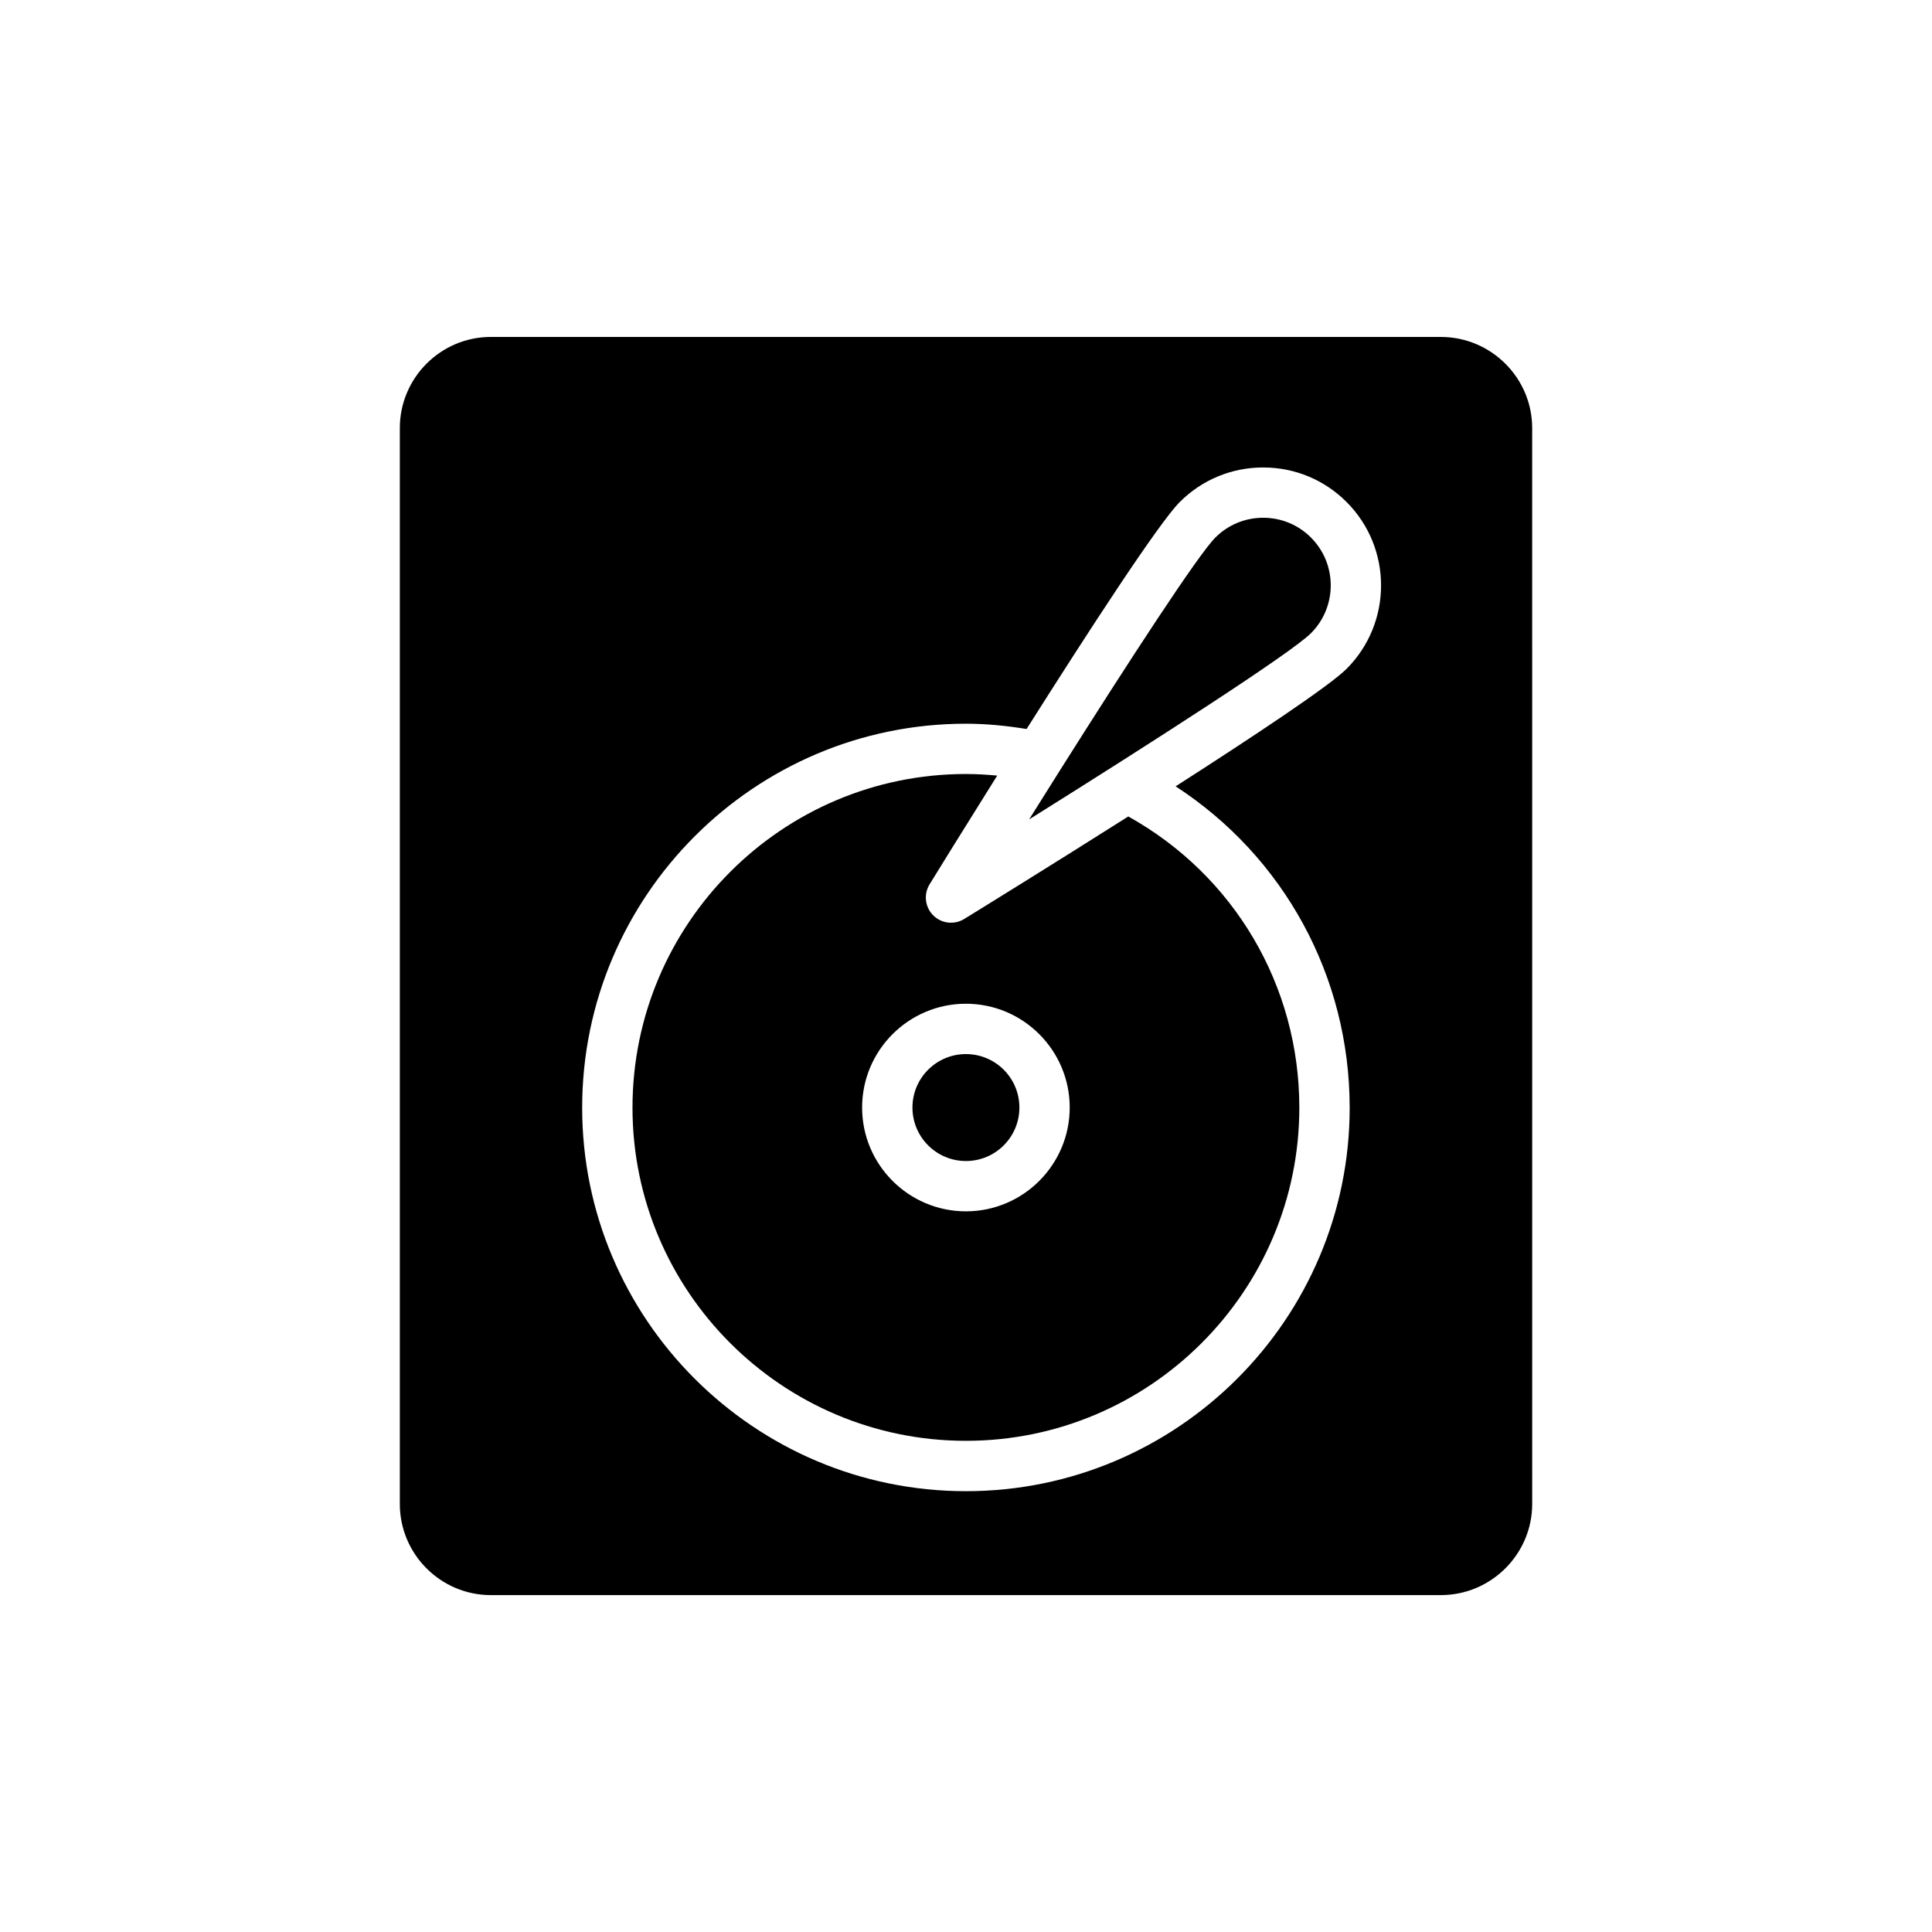 <?xml version="1.0" encoding="UTF-8"?>
<!-- Uploaded to: SVG Repo, www.svgrepo.com, Generator: SVG Repo Mixer Tools -->
<svg fill="#000000" width="800px" height="800px" version="1.1" viewBox="144 144 512 512" xmlns="http://www.w3.org/2000/svg">
 <g>
  <path d="m399.52 387.54c-1.082 0.664-2.293 0.988-3.492 0.988-1.727 0-3.434-0.664-4.719-1.953-2.184-2.184-2.582-5.582-0.965-8.211 1.941-3.156 9.027-14.637 17.926-28.824-2.734-0.254-5.496-0.422-8.293-0.422-48.723 0-88.359 39.668-88.359 88.422 0 48.688 39.637 88.293 88.359 88.293 48.723 0 88.359-39.609 88.359-88.293 0-32.352-17.293-61.566-45.328-77.168-20.418 12.941-39.297 24.59-43.488 27.168zm0.457 77.477c-15.168 0-27.508-12.34-27.508-27.508 0-15.168 12.34-27.508 27.508-27.508s27.508 12.34 27.508 27.508c0 15.168-12.344 27.508-27.508 27.508z"/>
  <path d="m525.84 233.29h-251.74c-13.336 0-24.141 10.871-24.141 24.141v285.15c0 13.27 10.805 24.141 24.141 24.141l251.74-0.004c13.336 0 24.207-10.871 24.207-24.141l-0.004-285.14c0-13.27-10.867-24.141-24.203-24.141zm-24.16 204.26c0 56.039-45.621 101.63-101.7 101.63s-101.7-45.594-101.7-101.63c0-56.109 45.621-101.76 101.7-101.76 5.473 0 10.828 0.559 16.078 1.402 16.223-25.645 34.984-54.543 40.594-60.152 5.902-5.906 13.75-9.156 22.102-9.156 8.348 0 16.199 3.25 22.102 9.156 12.184 12.184 12.184 32.02 0 44.207-4.535 4.535-24.328 17.691-45.305 31.141 28.684 18.645 46.125 50.32 46.125 85.164z"/>
  <path d="m478.75 281.21c-4.785 0-9.285 1.863-12.672 5.25-4.586 4.586-22.934 32.777-41.172 61.68-0.039 0.062-0.074 0.125-0.117 0.184-2.707 4.289-5.406 8.59-8.062 12.832 32.898-20.586 69.418-44.074 74.695-49.352 6.984-6.988 6.984-18.359 0-25.344-3.383-3.387-7.883-5.25-12.672-5.25z"/>
  <path d="m414.15 437.51c0 7.828-6.344 14.172-14.168 14.172-7.828 0-14.172-6.344-14.172-14.172 0-7.824 6.344-14.168 14.172-14.168 7.824 0 14.168 6.344 14.168 14.168"/>
 </g>
</svg>